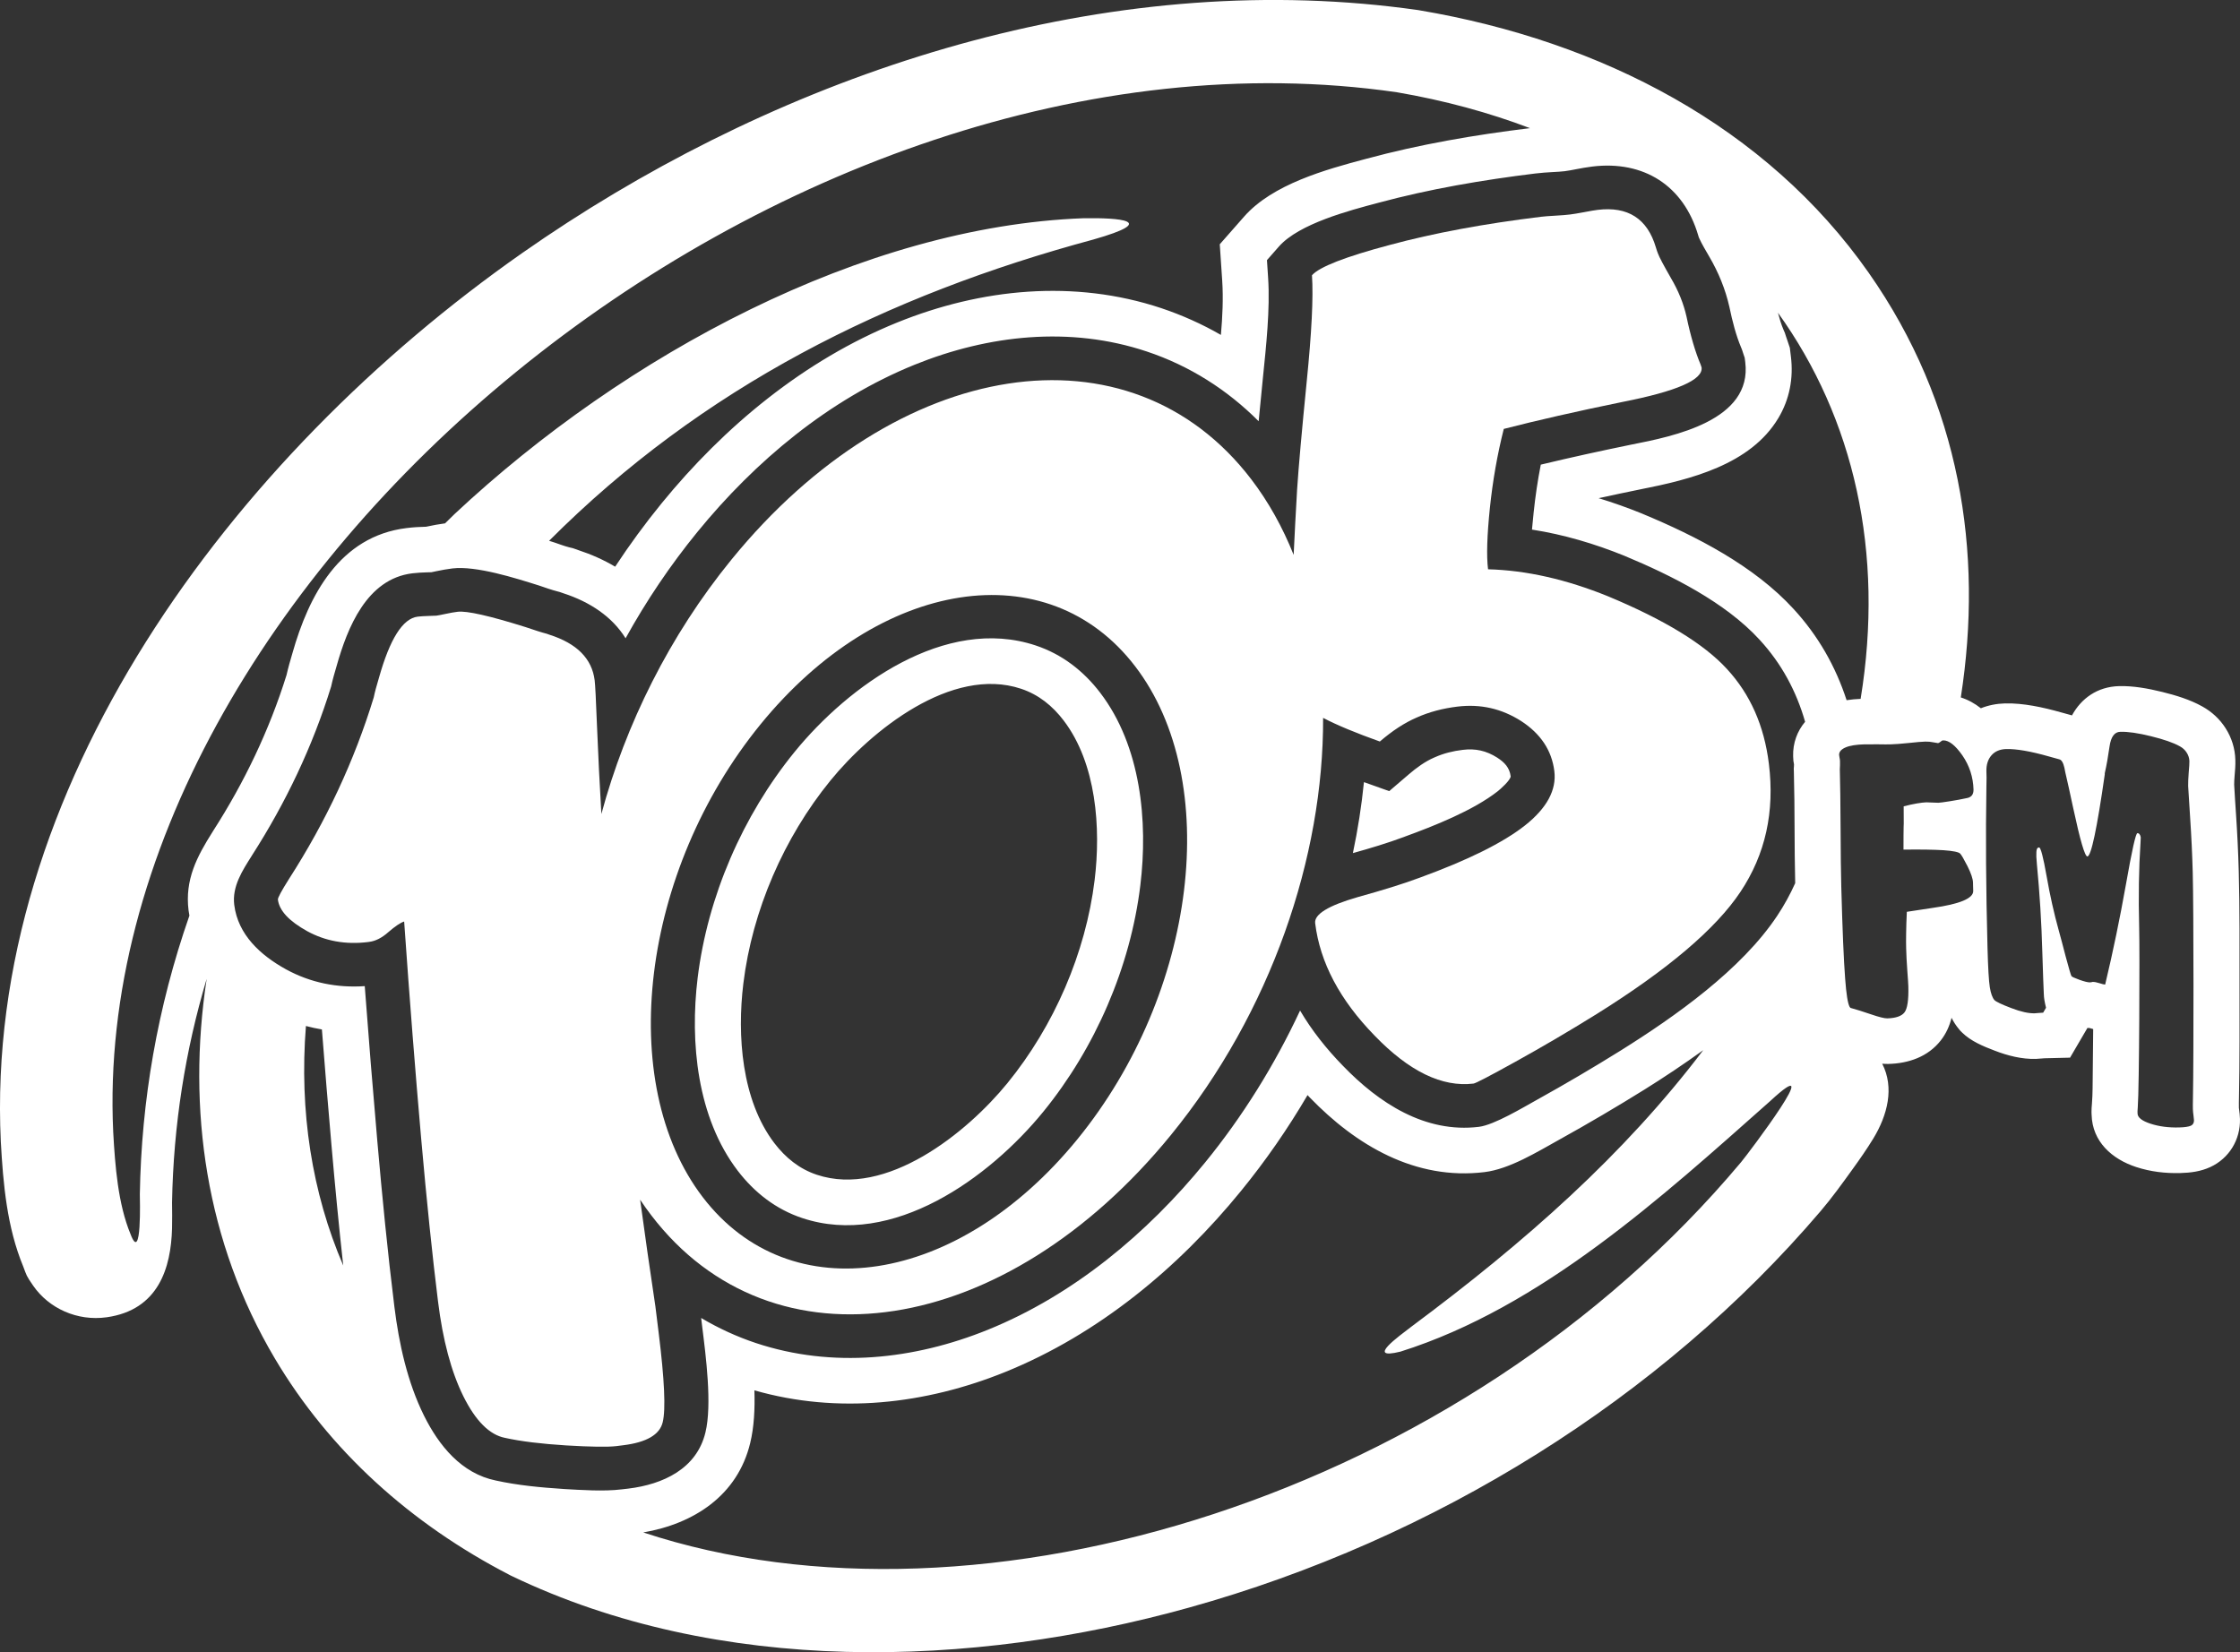 <svg width="61" height="45" viewBox="0 0 61 45" fill="none" xmlns="http://www.w3.org/2000/svg">
<rect x="0" y="0" width="61" height="45" fill="#333333" stroke="none"/>
<path fill-rule="evenodd" clip-rule="evenodd" d="M11.006 25.098C10.895 25.135 10.755 25.233 10.576 25.387C10.403 25.541 10.228 25.632 10.051 25.653L10.016 25.658C9.408 25.732 8.86 25.631 8.367 25.362C7.873 25.088 7.605 24.803 7.568 24.501C7.562 24.456 7.661 24.27 7.87 23.939C8.885 22.36 9.653 20.712 10.179 18.991C10.204 18.861 10.252 18.687 10.318 18.466C10.617 17.401 10.967 16.845 11.374 16.795C11.448 16.786 11.547 16.78 11.669 16.776C11.785 16.774 11.86 16.77 11.883 16.768C11.923 16.763 12.008 16.747 12.139 16.719C12.264 16.692 12.372 16.673 12.464 16.662C12.71 16.632 13.327 16.77 14.308 17.078C14.557 17.163 14.752 17.226 14.89 17.261L14.963 17.287C15.708 17.525 16.12 17.937 16.194 18.529C16.21 18.659 16.23 19.061 16.256 19.739C16.289 20.552 16.329 21.362 16.377 22.17C17.036 19.73 18.23 17.313 19.919 15.241C24.43 9.706 30.768 8.727 34.074 13.053C34.546 13.671 34.93 14.364 35.229 15.113C35.255 14.552 35.287 13.958 35.323 13.333C35.363 12.716 35.451 11.74 35.583 10.408C35.719 9.068 35.768 8.098 35.728 7.497C35.927 7.27 36.632 6.994 37.844 6.672C39.049 6.346 40.427 6.092 41.958 5.905C42.05 5.894 42.182 5.883 42.356 5.874C42.529 5.864 42.661 5.854 42.753 5.842C42.839 5.832 42.971 5.81 43.136 5.779C43.3 5.747 43.426 5.726 43.506 5.716C44.332 5.615 44.863 5.955 45.094 6.741C45.114 6.808 45.133 6.863 45.149 6.902C45.184 7.002 45.306 7.229 45.507 7.58C45.713 7.93 45.849 8.277 45.927 8.621C46.04 9.161 46.17 9.596 46.31 9.925C46.328 9.981 46.338 10.008 46.338 10.008C46.379 10.344 45.661 10.657 44.184 10.947C42.935 11.203 41.853 11.45 40.951 11.682C40.775 12.379 40.649 13.099 40.572 13.842C40.496 14.585 40.477 15.141 40.523 15.505C41.574 15.533 42.658 15.782 43.786 16.239C45.321 16.878 46.404 17.537 47.03 18.222C47.662 18.908 48.042 19.762 48.17 20.798C48.333 22.112 48.075 23.27 47.398 24.288C46.725 25.299 45.419 26.406 43.49 27.612C42.717 28.093 41.979 28.524 41.271 28.916C40.563 29.309 40.185 29.505 40.128 29.512C39.274 29.616 38.376 29.183 37.434 28.206C36.487 27.236 35.947 26.216 35.815 25.146C35.784 24.902 36.174 24.664 36.972 24.434C37.642 24.248 38.208 24.075 38.664 23.904C39.979 23.425 40.933 22.951 41.532 22.479C42.126 22.008 42.391 21.514 42.328 21.002C42.258 20.439 41.957 19.985 41.425 19.639C40.894 19.3 40.319 19.168 39.688 19.245C39.286 19.294 38.92 19.391 38.584 19.541C38.246 19.686 37.913 19.906 37.576 20.196C36.923 19.963 36.406 19.749 36.031 19.552C36.046 23.337 34.611 27.572 31.889 30.91C27.378 36.445 21.04 37.425 17.735 33.099C17.629 32.961 17.529 32.819 17.432 32.675C17.562 33.632 17.701 34.602 17.848 35.583C17.896 35.975 17.926 36.214 17.937 36.3C18.096 37.579 18.132 38.389 18.047 38.735C17.966 39.074 17.608 39.285 16.966 39.363L16.783 39.386C16.547 39.414 16.092 39.407 15.418 39.367C14.737 39.324 14.188 39.258 13.751 39.161C13.333 39.079 12.955 38.704 12.621 38.034C12.288 37.364 12.058 36.497 11.928 35.444C11.776 34.221 11.621 32.733 11.466 30.973C11.312 29.213 11.157 27.257 11.006 25.098H11.006ZM20.71 19.729C17.458 23.719 16.753 29.485 19.136 32.604C21.519 35.723 26.089 35.017 29.341 31.027C32.594 27.036 33.299 21.271 30.916 18.152C28.533 15.032 23.963 15.739 20.71 19.729Z" fill="white"/>
<path d="M14.225 6.889C20.688 2.363 28.935 -0.603 37.119 0.103C37.617 0.146 38.114 0.203 38.608 0.273L38.635 0.277L38.662 0.282C43.621 1.122 48.1 3.452 50.89 7.431C53.384 10.989 54.015 15.032 53.397 18.995C53.597 19.059 53.779 19.16 53.943 19.29C54.148 19.208 54.37 19.164 54.6 19.158C55.102 19.145 55.644 19.266 56.124 19.401C56.218 19.426 56.312 19.453 56.406 19.479C56.412 19.481 56.418 19.483 56.424 19.485C56.675 19.024 57.113 18.703 57.706 18.687C58.096 18.677 58.502 18.752 58.879 18.845C59.25 18.936 59.642 19.055 59.975 19.242C60.232 19.384 60.45 19.586 60.608 19.834C60.773 20.093 60.865 20.387 60.873 20.694C60.878 20.843 60.865 20.997 60.852 21.144C60.847 21.216 60.84 21.297 60.841 21.368C60.854 21.635 60.874 21.903 60.891 22.168C60.926 22.69 60.952 23.213 60.966 23.736C60.994 24.761 60.986 25.799 60.987 26.825C60.987 27.849 60.993 28.88 60.972 29.903C60.97 29.992 60.968 30.082 60.97 30.172C60.971 30.186 60.973 30.199 60.975 30.214C60.986 30.299 60.997 30.387 60.999 30.474C61.014 31.037 60.707 31.547 60.191 31.786C59.931 31.906 59.656 31.942 59.373 31.949C58.966 31.96 58.561 31.912 58.173 31.785C57.516 31.57 56.978 31.096 56.959 30.361L56.956 30.285C56.955 30.21 56.962 30.135 56.968 30.06C56.99 29.791 56.986 29.495 56.99 29.224C56.996 28.826 57 28.427 57.002 28.028C56.97 28.021 56.942 28.013 56.902 27.999C56.883 27.999 56.864 27.998 56.845 27.997L56.372 28.806L55.673 28.823C55.658 28.823 55.641 28.825 55.624 28.827C55.564 28.833 55.501 28.838 55.441 28.84C55.057 28.85 54.675 28.753 54.319 28.615C54.006 28.496 53.675 28.36 53.433 28.123L53.391 28.082L53.353 28.037C53.269 27.938 53.201 27.832 53.145 27.721C53.09 27.942 52.997 28.152 52.85 28.339C52.501 28.783 51.977 28.963 51.427 28.977C51.371 28.979 51.314 28.975 51.257 28.971C51.59 29.622 51.405 30.367 51.011 31.014C50.836 31.301 50.638 31.583 50.44 31.857C50.172 32.229 49.881 32.633 49.581 32.984C45.238 38.081 39.074 41.92 32.377 43.785C26.428 45.442 19.566 45.629 13.929 42.921L13.902 42.908L13.876 42.894C11.183 41.502 8.974 39.511 7.484 36.998C5.606 33.83 5.088 30.206 5.628 26.66C5.047 28.604 4.723 30.638 4.685 32.752C4.688 32.987 4.691 33.222 4.685 33.458C4.656 34.524 4.321 35.678 2.905 35.877C2.106 35.989 1.332 35.637 0.903 35.016C0.708 34.734 0.727 34.742 0.632 34.493C0.189 33.423 0.086 32.244 0.023 31.109L0.022 31.096C-0.436 21.509 6.28 12.453 14.225 6.889ZM46.383 28.602C45.852 28.985 45.314 29.343 44.794 29.668C44.031 30.143 43.254 30.601 42.467 31.037C41.864 31.371 41.113 31.839 40.428 31.923C38.541 32.153 36.928 31.194 35.669 29.892C35.648 29.87 35.628 29.848 35.607 29.826C35.071 30.741 34.465 31.616 33.795 32.437C32.086 34.535 29.909 36.341 27.375 37.367C25.2 38.248 22.811 38.518 20.544 37.867C20.56 38.373 20.535 38.869 20.43 39.3C20.086 40.733 18.891 41.502 17.517 41.737C26.69 44.772 39.811 40.723 47.412 31.654C47.618 31.408 49.806 28.508 48.2 29.994C45.264 32.597 41.975 35.605 38.136 36.813C37.174 37.05 38.094 36.396 38.432 36.135C41.549 33.816 44.224 31.45 46.383 28.602ZM46.244 6.404C45.846 5.056 44.764 4.365 43.361 4.536C43.21 4.554 43.058 4.583 42.909 4.611C42.81 4.63 42.707 4.651 42.607 4.663C42.503 4.675 42.394 4.681 42.29 4.686C42.131 4.695 41.97 4.706 41.812 4.725C40.376 4.901 38.93 5.147 37.533 5.524C36.748 5.732 35.375 6.092 34.827 6.715L34.502 7.085L34.534 7.573C34.59 8.419 34.478 9.445 34.392 10.288C34.353 10.681 34.313 11.077 34.276 11.473C33.422 10.617 32.397 9.962 31.223 9.571C29.14 8.878 26.917 9.12 24.908 9.933C22.573 10.879 20.562 12.562 18.988 14.493C18.254 15.393 17.6 16.364 17.036 17.384C16.672 16.797 16.066 16.394 15.349 16.161L15.24 16.123L15.187 16.109C15.025 16.068 14.857 16.008 14.699 15.954L14.669 15.944C14.047 15.749 12.968 15.403 12.318 15.482C12.173 15.5 12.03 15.526 11.887 15.556C11.843 15.566 11.796 15.576 11.749 15.585C11.714 15.587 11.678 15.587 11.642 15.588H11.636C11.5 15.591 11.363 15.599 11.228 15.615C9.985 15.767 9.46 17.101 9.167 18.138C9.113 18.322 9.057 18.511 9.017 18.699C8.514 20.327 7.783 21.863 6.861 23.299L6.856 23.308C6.601 23.712 6.317 24.142 6.379 24.645C6.481 25.462 7.097 26.017 7.782 26.397L7.791 26.402C8.457 26.766 9.183 26.91 9.933 26.858V26.859C10.038 28.265 10.152 29.672 10.275 31.076C10.407 32.582 10.554 34.089 10.74 35.59C10.864 36.594 11.095 37.647 11.548 38.559C11.952 39.37 12.565 40.132 13.502 40.323C14.1 40.455 14.73 40.513 15.34 40.553L15.349 40.554C15.84 40.582 16.442 40.624 16.929 40.564L17.113 40.543C18.053 40.428 18.973 40.006 19.211 39.012C19.395 38.257 19.221 36.923 19.125 36.154C19.115 36.068 19.105 35.982 19.094 35.896C19.56 36.173 20.057 36.403 20.585 36.579C22.669 37.272 24.892 37.031 26.902 36.217C29.236 35.271 31.246 33.589 32.821 31.657C33.836 30.412 34.709 29.012 35.404 27.523C35.723 28.066 36.122 28.568 36.572 29.029C37.544 30.037 38.805 30.87 40.275 30.69C40.691 30.639 41.484 30.159 41.856 29.953C42.624 29.527 43.382 29.081 44.127 28.617C45.613 27.688 47.42 26.414 48.398 24.941C48.59 24.653 48.751 24.356 48.887 24.054C48.875 23.556 48.872 23.058 48.87 22.56C48.868 22.049 48.865 21.535 48.851 21.023V21.017C48.851 21.009 48.85 21.002 48.85 20.994L48.848 20.937L48.852 20.88C48.853 20.861 48.854 20.84 48.855 20.821C48.839 20.741 48.834 20.709 48.831 20.596C48.821 20.237 48.943 19.913 49.157 19.658C48.921 18.832 48.518 18.075 47.916 17.422C46.983 16.403 45.512 15.669 44.249 15.143L44.24 15.139C43.427 14.809 42.583 14.558 41.719 14.424C41.733 14.259 41.75 14.101 41.764 13.962C41.81 13.524 41.874 13.087 41.959 12.655C42.776 12.458 43.599 12.279 44.421 12.11C45.574 11.884 47.724 11.453 47.527 9.862L47.512 9.746L47.475 9.635C47.466 9.607 47.457 9.579 47.448 9.552L47.432 9.507L47.414 9.463C47.271 9.125 47.174 8.734 47.099 8.377L47.098 8.368L47.095 8.359C46.986 7.875 46.797 7.415 46.545 6.986C46.457 6.832 46.343 6.646 46.271 6.484L46.266 6.471L46.258 6.451C46.253 6.436 46.248 6.42 46.244 6.404ZM8.331 27.944C8.147 30.268 8.495 32.484 9.347 34.468C9.226 33.374 9.122 32.279 9.026 31.183C8.934 30.135 8.848 29.086 8.766 28.038C8.62 28.013 8.474 27.982 8.331 27.944ZM38.042 2.513C21.367 0.098 2.378 15.824 3.083 30.83C3.134 31.761 3.214 32.791 3.555 33.614C3.867 34.44 3.808 32.628 3.808 32.523C3.85 29.992 4.283 27.444 5.158 24.937C5.15 24.891 5.141 24.844 5.135 24.797C5.031 23.957 5.361 23.334 5.79 22.654L5.797 22.642L5.804 22.631C6.655 21.306 7.335 19.886 7.803 18.385C7.848 18.186 7.904 17.99 7.962 17.795C8.407 16.221 9.248 14.604 11.074 14.382C11.249 14.36 11.425 14.35 11.601 14.346H11.606C11.611 14.344 11.617 14.343 11.623 14.342C11.787 14.306 11.953 14.276 12.12 14.254C12.206 14.169 12.292 14.084 12.379 14C17.026 9.65 23.512 6.17 29.498 5.944C30.487 5.928 31.584 6.008 29.777 6.523C24.142 8.042 19.135 10.541 14.953 14.729C14.984 14.739 15.016 14.749 15.047 14.759L15.115 14.781C15.24 14.824 15.37 14.873 15.499 14.906L15.606 14.932L15.752 14.984C16.103 15.099 16.44 15.249 16.752 15.434C17.143 14.839 17.564 14.264 18.014 13.712C19.724 11.614 21.901 9.809 24.434 8.783C26.724 7.856 29.251 7.604 31.622 8.392C32.192 8.583 32.736 8.827 33.248 9.122C33.291 8.627 33.315 8.126 33.284 7.654L33.217 6.653L33.882 5.897C34.656 5.018 36.099 4.618 37.205 4.325C38.664 3.93 40.159 3.674 41.659 3.491C41.66 3.491 41.662 3.49 41.664 3.49C40.545 3.065 39.336 2.735 38.042 2.513ZM21.641 20.476C23.105 18.68 25.739 16.76 28.205 17.58C28.922 17.819 29.506 18.272 29.961 18.868C31.069 20.317 31.267 22.368 31.053 24.119C30.782 26.338 29.826 28.543 28.411 30.279C26.947 32.075 24.312 33.995 21.847 33.175C21.129 32.936 20.546 32.481 20.09 31.886C18.983 30.437 18.785 28.387 18.998 26.636C19.27 24.417 20.226 22.212 21.641 20.476ZM27.806 18.759C25.915 18.129 23.718 19.904 22.616 21.257C21.347 22.813 20.486 24.798 20.243 26.786C20.07 28.199 20.193 29.962 21.089 31.136C21.391 31.53 21.768 31.838 22.246 31.996C24.137 32.625 26.334 30.851 27.436 29.498C28.704 27.942 29.566 25.957 29.809 23.97C29.982 22.557 29.86 20.793 28.963 19.62C28.662 19.225 28.284 18.918 27.806 18.759ZM57.74 19.931C57.582 19.935 57.485 20.068 57.447 20.332C57.41 20.598 57.367 20.842 57.317 21.061L57.318 21.087C57.105 22.575 56.946 23.322 56.844 23.326C56.776 23.328 56.647 22.89 56.459 22.013C56.372 21.607 56.3 21.277 56.241 21.028C56.238 21 56.23 20.962 56.218 20.91C56.186 20.772 56.141 20.695 56.079 20.681C56.011 20.661 55.917 20.634 55.791 20.601C55.294 20.46 54.907 20.394 54.633 20.401C54.461 20.406 54.327 20.463 54.232 20.572C54.135 20.683 54.089 20.829 54.094 21.014L54.098 21.181C54.099 21.198 54.097 21.279 54.094 21.422C54.072 22.758 54.082 24.221 54.124 25.813C54.139 26.366 54.16 26.724 54.187 26.89C54.214 27.056 54.256 27.172 54.312 27.238C54.361 27.286 54.514 27.358 54.772 27.456C55.027 27.555 55.241 27.602 55.408 27.598C55.422 27.597 55.454 27.595 55.504 27.59C55.553 27.585 55.599 27.582 55.639 27.581V27.582L55.718 27.447C55.699 27.373 55.685 27.303 55.674 27.241C55.664 27.179 55.658 27.12 55.657 27.06C55.656 27.048 55.651 26.916 55.641 26.669C55.631 26.42 55.623 26.178 55.617 25.943C55.595 25.116 55.544 24.315 55.469 23.538C55.459 23.421 55.454 23.353 55.454 23.332C55.451 23.231 55.456 23.164 55.467 23.132C55.477 23.098 55.499 23.082 55.529 23.081C55.572 23.079 55.642 23.339 55.733 23.861C55.825 24.383 55.935 24.878 56.065 25.344C56.117 25.532 56.18 25.767 56.252 26.048C56.34 26.375 56.392 26.554 56.411 26.586C56.425 26.605 56.498 26.639 56.629 26.686C56.761 26.733 56.857 26.757 56.915 26.756C56.928 26.756 56.943 26.754 56.959 26.75C56.974 26.746 56.982 26.743 56.986 26.743C57.035 26.742 57.095 26.753 57.169 26.777C57.244 26.802 57.298 26.814 57.328 26.816C57.541 25.925 57.729 25.015 57.894 24.087C58.057 23.159 58.161 22.693 58.206 22.692C58.229 22.692 58.251 22.702 58.265 22.723C58.281 22.743 58.293 22.771 58.297 22.808C58.298 22.817 58.295 22.863 58.291 22.941C58.245 23.643 58.232 24.418 58.254 25.265C58.271 25.871 58.257 29.644 58.216 30.159C58.211 30.22 58.209 30.256 58.209 30.265L58.21 30.328C58.213 30.436 58.332 30.53 58.564 30.605C58.796 30.681 59.054 30.714 59.338 30.707C59.492 30.703 59.6 30.688 59.661 30.66C59.72 30.633 59.749 30.582 59.747 30.508C59.746 30.487 59.742 30.443 59.733 30.378C59.724 30.312 59.718 30.254 59.717 30.207C59.716 30.169 59.715 30.06 59.719 29.879C59.739 28.909 59.739 24.731 59.713 23.77C59.7 23.281 59.676 22.774 59.641 22.25C59.608 21.729 59.589 21.446 59.588 21.409C59.586 21.317 59.592 21.195 59.603 21.043C59.617 20.893 59.623 20.786 59.622 20.728C59.619 20.647 59.594 20.57 59.548 20.498C59.503 20.426 59.44 20.369 59.363 20.327C59.19 20.229 58.927 20.138 58.577 20.052C58.225 19.965 57.947 19.925 57.74 19.931ZM52.915 20.165C52.893 20.166 52.869 20.178 52.843 20.203C52.816 20.226 52.791 20.239 52.772 20.239C52.767 20.239 52.728 20.232 52.656 20.219C52.581 20.203 52.506 20.196 52.43 20.198C52.342 20.2 52.191 20.213 51.979 20.236C51.765 20.258 51.602 20.27 51.485 20.273C51.413 20.275 51.298 20.275 51.14 20.272C50.982 20.271 50.859 20.271 50.77 20.273C50.547 20.279 50.374 20.306 50.256 20.358C50.139 20.409 50.08 20.477 50.083 20.561C50.083 20.568 50.085 20.59 50.093 20.628C50.101 20.664 50.106 20.699 50.107 20.73C50.109 20.805 50.107 20.88 50.102 20.959C50.103 20.976 50.103 20.987 50.103 20.99C50.112 21.333 50.12 21.857 50.123 22.556C50.126 23.255 50.132 23.788 50.142 24.152C50.174 25.328 50.209 26.161 50.247 26.65C50.278 27.077 50.32 27.335 50.37 27.423L50.391 27.45C50.543 27.492 50.73 27.55 50.952 27.626C51.173 27.702 51.322 27.738 51.394 27.736C51.626 27.73 51.782 27.676 51.862 27.575C51.942 27.474 51.978 27.238 51.968 26.863C51.967 26.807 51.957 26.664 51.94 26.433C51.923 26.203 51.913 26.001 51.909 25.832C51.906 25.736 51.905 25.6 51.908 25.426C51.91 25.249 51.917 25.052 51.927 24.834C52.106 24.805 52.339 24.771 52.626 24.728C53.37 24.623 53.74 24.468 53.735 24.265L53.731 24.127L53.729 24.035C53.726 23.934 53.676 23.785 53.578 23.589C53.479 23.395 53.413 23.281 53.378 23.247C53.335 23.205 53.184 23.174 52.924 23.156C52.666 23.14 52.303 23.134 51.836 23.14C51.837 23.014 51.836 22.882 51.837 22.744C51.839 22.606 51.841 22.529 51.84 22.512C51.84 22.505 51.841 22.48 51.843 22.434C51.843 22.274 51.842 22.118 51.841 21.961C51.977 21.926 52.097 21.9 52.202 21.882C52.306 21.865 52.391 21.854 52.456 21.852C52.489 21.852 52.544 21.853 52.616 21.858C52.688 21.863 52.744 21.865 52.785 21.864C52.823 21.863 52.927 21.85 53.096 21.823C53.264 21.796 53.422 21.768 53.565 21.736C53.626 21.726 53.671 21.698 53.702 21.659C53.73 21.62 53.744 21.567 53.743 21.503C53.733 21.162 53.632 20.853 53.44 20.574C53.246 20.297 53.073 20.161 52.915 20.165ZM39.834 20.423C40.183 20.38 40.477 20.447 40.773 20.635C40.972 20.764 41.109 20.907 41.139 21.146C41.129 21.254 40.861 21.491 40.787 21.55C40.12 22.074 39.048 22.498 38.253 22.787L38.242 22.792C37.787 22.962 37.312 23.104 36.842 23.235C36.977 22.595 37.078 21.949 37.143 21.303C37.153 21.306 37.163 21.309 37.172 21.312L37.831 21.547L38.361 21.093C38.569 20.914 38.807 20.739 39.061 20.63L39.069 20.627L39.078 20.623C39.317 20.516 39.574 20.454 39.834 20.423ZM48.417 8.517C48.459 8.676 48.506 8.833 48.567 8.977L48.606 9.067L48.636 9.161C48.646 9.19 48.656 9.219 48.666 9.248L48.741 9.472L48.77 9.71C48.843 10.3 48.734 10.877 48.427 11.389C47.666 12.659 46.029 13.061 44.67 13.328C44.291 13.406 43.911 13.485 43.533 13.568C43.931 13.689 44.323 13.829 44.709 13.985L44.725 13.992L44.734 13.996C46.191 14.602 47.77 15.413 48.841 16.584C49.516 17.316 49.99 18.157 50.287 19.07C50.413 19.05 50.541 19.04 50.669 19.034C51.32 15.044 50.487 11.394 48.417 8.517Z" fill="white"/>
</svg>

